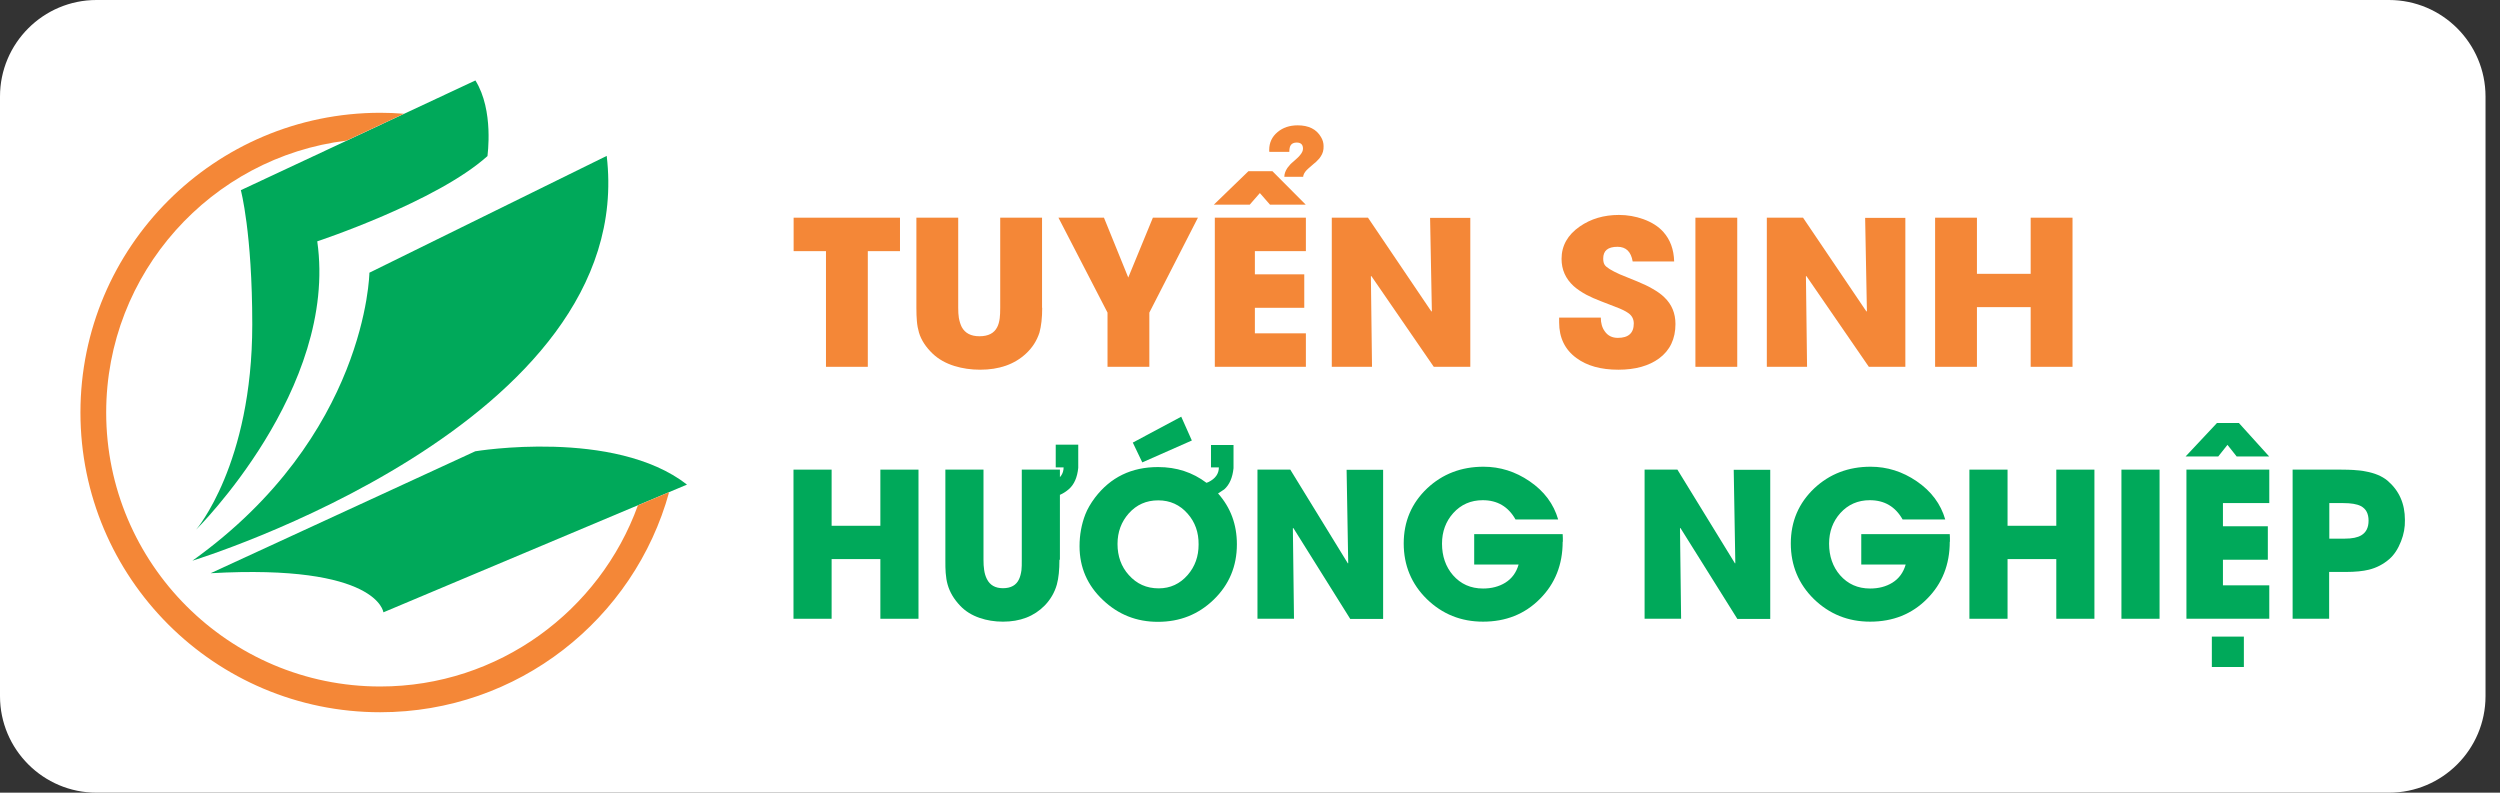 <svg width="164" height="52" viewBox="0 0 164 52" fill="none" xmlns="http://www.w3.org/2000/svg">
<rect x="0" y="0" width="164" height="52" fill="#333333" stroke="none"/>
<g clip-path="url(#clip0_224_3)">
<path d="M0 45.667V6.332C0 2.839 2.839 0 6.332 0H156.718C160.211 0 163.05 2.839 163.05 6.332V45.667C163.05 49.161 160.211 52 156.718 52H6.332C2.839 52 0 49.161 0 45.667Z" fill="white"/>
<path d="M39.8 10.227L24.233 17.889C24.233 17.889 24.085 28.591 12.623 36.781C12.623 36.781 41.879 27.831 39.8 10.227Z" fill="#00A95A"/>
<path d="M13.816 37.604L31.178 29.604C31.178 29.604 40.307 28.085 45.067 31.789L25.151 40.169C25.151 40.18 24.824 36.982 13.816 37.604Z" fill="#00A95A"/>
<path d="M31.187 5.277L15.799 12.475C15.799 12.475 16.549 15.251 16.549 21.288C16.549 30.47 12.865 34.744 12.865 34.744C12.865 34.744 22.195 25.52 20.812 15.831C20.812 15.831 28.633 13.245 31.979 10.238C31.968 10.227 32.422 7.261 31.187 5.277Z" fill="#00A95A"/>
<path d="M41.847 33.15C39.346 40.074 32.707 45.034 24.94 45.034C15.029 45.034 6.966 36.971 6.966 27.061C6.966 17.9 13.858 10.311 22.734 9.224L26.502 7.462C25.985 7.42 25.467 7.398 24.94 7.398C14.079 7.409 5.277 16.211 5.277 27.061C5.277 37.91 14.079 46.723 24.94 46.723C33.984 46.723 41.605 40.612 43.895 32.285L41.847 33.15Z" fill="#F48737"/>
<path d="M56.928 16.475V24.063H54.184V16.475H52.062V14.28H59.039V16.475H56.928Z" fill="#F48737"/>
<path d="M68.368 20.19C68.368 20.855 68.305 21.393 68.189 21.815C68.02 22.343 67.725 22.808 67.303 23.198C66.543 23.905 65.54 24.253 64.295 24.253C63.693 24.253 63.134 24.169 62.617 24.011C62.036 23.831 61.561 23.557 61.192 23.209C60.738 22.776 60.432 22.311 60.284 21.815C60.221 21.594 60.168 21.34 60.147 21.055C60.126 20.834 60.115 20.538 60.115 20.19V14.28H62.859V20.19C62.859 20.443 62.87 20.665 62.901 20.855C62.944 21.087 63.007 21.288 63.092 21.457C63.313 21.858 63.693 22.058 64.252 22.058C64.833 22.058 65.213 21.858 65.413 21.467C65.498 21.309 65.551 21.108 65.582 20.876C65.603 20.707 65.614 20.475 65.614 20.19V14.28H68.358V20.19H68.368Z" fill="#F48737"/>
<path d="M75.397 20.507V24.063H72.653V20.507L69.434 14.28H72.42L74.014 18.206L75.629 14.28H78.584L75.397 20.507Z" fill="#F48737"/>
<path d="M83.312 13.425L82.647 12.665L81.983 13.425H79.629L81.898 11.23H83.471L85.655 13.425H83.312ZM79.692 24.063V14.28H85.666V16.475H82.32V17.995H85.56V20.19H82.32V21.868H85.666V24.063H79.692ZM86.637 10.269C86.584 10.354 86.521 10.438 86.426 10.523C86.362 10.596 86.288 10.67 86.183 10.744L85.94 10.955C85.845 11.029 85.782 11.103 85.719 11.156C85.581 11.303 85.497 11.451 85.486 11.599H84.252C84.252 11.399 84.326 11.209 84.452 11.018C84.505 10.945 84.568 10.871 84.642 10.786C84.695 10.723 84.779 10.66 84.874 10.575L85.096 10.375C85.18 10.301 85.244 10.227 85.286 10.174C85.412 10.026 85.476 9.889 85.476 9.752C85.476 9.488 85.339 9.351 85.064 9.351C84.874 9.351 84.737 9.414 84.663 9.541C84.61 9.625 84.579 9.773 84.579 9.963H83.27C83.27 9.942 83.26 9.931 83.26 9.9V9.836C83.26 9.362 83.439 8.971 83.808 8.665C84.157 8.369 84.6 8.222 85.128 8.222C85.845 8.222 86.362 8.475 86.658 8.992C86.774 9.182 86.827 9.383 86.827 9.583C86.837 9.847 86.774 10.069 86.637 10.269Z" fill="#F48737"/>
<path d="M94.056 24.063L89.962 18.111L89.93 18.122L90.004 24.063H87.365V14.28H89.74L93.898 20.433L93.93 20.412L93.814 14.29H96.452V24.063H94.056Z" fill="#F48737"/>
<path d="M108.833 23.515C108.168 24 107.282 24.253 106.163 24.253C105.023 24.253 104.105 24 103.409 23.483C102.659 22.934 102.279 22.153 102.279 21.151V20.834H105.013C105.013 21.193 105.097 21.499 105.277 21.741C105.477 22.026 105.762 22.164 106.132 22.164C106.828 22.164 107.176 21.847 107.176 21.224C107.176 20.939 107.06 20.707 106.818 20.538C106.723 20.465 106.596 20.401 106.448 20.327L106.237 20.232L105.066 19.778C104.675 19.631 104.348 19.483 104.063 19.335C103.736 19.156 103.451 18.966 103.229 18.765C102.701 18.28 102.438 17.689 102.438 16.982C102.438 16.116 102.839 15.409 103.63 14.86C104.358 14.354 105.213 14.1 106.205 14.1C106.754 14.1 107.292 14.195 107.799 14.375C108.348 14.575 108.791 14.85 109.118 15.219C109.562 15.715 109.804 16.359 109.825 17.151H107.103C106.997 16.517 106.67 16.19 106.11 16.19C105.477 16.19 105.171 16.443 105.171 16.96C105.171 17.14 105.203 17.277 105.266 17.372C105.372 17.541 105.699 17.741 106.258 17.995L107.398 18.459C107.799 18.628 108.126 18.776 108.39 18.934C108.707 19.113 108.981 19.303 109.182 19.504C109.667 19.968 109.91 20.549 109.91 21.256C109.91 22.227 109.551 22.987 108.833 23.515Z" fill="#F48737"/>
<path d="M111.219 24.063V14.28H113.963V24.063H111.219Z" fill="#F48737"/>
<path d="M122.596 24.063L118.501 18.111L118.469 18.122L118.543 24.063H115.904V14.28H118.279L122.437 20.433L122.469 20.412L122.353 14.29H124.991V24.063H122.596Z" fill="#F48737"/>
<path d="M133.212 24.063V20.148H129.687V24.063H126.943V14.28H129.687V17.963H133.212V14.28H135.957V24.063H133.212Z" fill="#F48737"/>
<path d="M57.752 40.591V36.676H54.554V40.591H52.053V30.808H54.554V34.491H57.752V30.808H60.253V40.591H57.752Z" fill="#00A95A"/>
<path d="M69.499 36.718C69.499 37.383 69.446 37.921 69.33 38.343C69.182 38.871 68.907 39.335 68.528 39.726C67.831 40.433 66.923 40.781 65.794 40.781C65.245 40.781 64.739 40.697 64.274 40.538C63.746 40.359 63.314 40.085 62.987 39.736C62.575 39.304 62.301 38.839 62.163 38.343C62.1 38.121 62.058 37.868 62.037 37.583C62.016 37.362 62.016 37.066 62.016 36.718V30.808H64.517V36.718C64.517 36.971 64.528 37.193 64.559 37.383C64.591 37.615 64.654 37.815 64.739 37.984C64.939 38.385 65.287 38.586 65.794 38.586C66.322 38.586 66.67 38.385 66.849 37.995C66.923 37.837 66.976 37.636 67.008 37.404C67.029 37.235 67.029 37.003 67.029 36.718V30.808H69.53V36.718H69.499ZM69.256 29.172H70.733V30.691C70.67 31.314 70.469 31.779 70.121 32.085C69.773 32.391 69.372 32.57 68.929 32.623L68.285 32.676L68.327 31.747L68.58 31.757C68.686 31.757 68.855 31.705 69.097 31.62C69.541 31.398 69.773 31.082 69.773 30.66H69.256V29.172Z" fill="#00A95A"/>
<path d="M79.905 32.37C80.729 33.298 81.14 34.406 81.14 35.705C81.14 37.14 80.634 38.354 79.621 39.335C78.618 40.306 77.404 40.792 75.958 40.792C74.555 40.792 73.362 40.317 72.359 39.367C71.335 38.406 70.818 37.224 70.818 35.831C70.818 35.093 70.945 34.396 71.198 33.742C71.335 33.393 71.547 33.024 71.832 32.644C72.855 31.303 74.227 30.639 75.969 30.639C77.183 30.639 78.238 30.987 79.145 31.673C79.188 31.652 79.23 31.641 79.283 31.62C79.726 31.398 79.958 31.082 79.958 30.66H79.441V29.193H80.919V30.712C80.855 31.335 80.655 31.8 80.306 32.106C80.169 32.19 80.043 32.285 79.905 32.37ZM77.911 33.699C77.404 33.119 76.76 32.823 75.979 32.823C75.198 32.823 74.555 33.108 74.048 33.678C73.562 34.227 73.309 34.892 73.309 35.684C73.309 36.486 73.552 37.172 74.048 37.72C74.565 38.301 75.209 38.596 76.011 38.596C76.771 38.596 77.404 38.301 77.911 37.72C78.396 37.161 78.628 36.496 78.628 35.726C78.639 34.924 78.396 34.248 77.911 33.699ZM74.934 30.333L74.312 29.034L77.489 27.335L78.185 28.897L74.934 30.333Z" fill="#00A95A"/>
<path d="M88.569 40.591L84.844 34.639L84.812 34.649L84.886 40.591H82.49V30.808H84.643L88.422 36.961L88.443 36.94L88.337 30.818H90.733V40.602H88.569V40.591Z" fill="#00A95A"/>
<path d="M102.511 35.536C102.511 37.034 102.015 38.29 101.023 39.282C100.031 40.285 98.786 40.781 97.287 40.781C95.841 40.781 94.617 40.285 93.604 39.303C92.591 38.311 92.084 37.087 92.084 35.652C92.084 34.206 92.601 33.003 93.625 32.032C94.627 31.092 95.862 30.617 97.319 30.617C98.406 30.617 99.409 30.934 100.337 31.567C101.298 32.222 101.92 33.055 102.216 34.079H99.419C98.944 33.235 98.227 32.813 97.266 32.813C96.485 32.813 95.841 33.098 95.335 33.657C94.849 34.195 94.596 34.871 94.596 35.662C94.596 36.486 94.839 37.182 95.314 37.731C95.82 38.311 96.475 38.607 97.287 38.607C97.847 38.607 98.332 38.48 98.744 38.227C99.187 37.953 99.472 37.551 99.62 37.034H96.707V35.04H102.511C102.511 35.114 102.522 35.209 102.522 35.293V35.536H102.511Z" fill="#00A95A"/>
<path d="M113.964 40.591L110.238 34.639L110.207 34.649L110.281 40.591H107.885V30.808H110.038L113.816 36.961L113.837 36.94L113.732 30.818H116.128V40.602H113.964V40.591Z" fill="#00A95A"/>
<path d="M127.904 35.536C127.904 37.034 127.408 38.29 126.416 39.282C125.424 40.285 124.178 40.781 122.68 40.781C121.234 40.781 120.01 40.285 118.996 39.303C117.983 38.311 117.477 37.087 117.477 35.652C117.477 34.206 117.994 33.003 119.017 32.032C120.02 31.092 121.255 30.617 122.711 30.617C123.798 30.617 124.801 30.934 125.73 31.567C126.69 32.222 127.313 33.055 127.608 34.079H124.812C124.337 33.235 123.619 32.813 122.659 32.813C121.878 32.813 121.234 33.098 120.727 33.657C120.242 34.195 119.988 34.871 119.988 35.662C119.988 36.486 120.231 37.182 120.706 37.731C121.213 38.311 121.867 38.607 122.68 38.607C123.239 38.607 123.725 38.48 124.136 38.227C124.579 37.953 124.864 37.551 125.012 37.034H122.099V35.04H127.904C127.904 35.114 127.915 35.209 127.915 35.293V35.536H127.904Z" fill="#00A95A"/>
<path d="M134.893 40.591V36.676H131.695V40.591H129.193V30.808H131.695V34.491H134.893V30.808H137.394V40.591H134.893Z" fill="#00A95A"/>
<path d="M139.166 40.591V30.808H141.667V40.591H139.166Z" fill="#00A95A"/>
<path d="M146.723 29.942L146.121 29.182L145.519 29.942H143.377L145.435 27.747H146.87L148.855 29.942H146.723ZM143.43 40.591V30.808H148.865V33.003H145.825V34.523H148.77V36.718H145.825V38.396H148.865V40.591H143.43ZM145.097 43.757V41.763H147.198V43.757H145.097Z" fill="#00A95A"/>
<path d="M157.51 35.504C157.32 35.99 157.067 36.391 156.739 36.676C156.349 37.013 155.906 37.246 155.399 37.372C155.019 37.467 154.513 37.52 153.879 37.52H152.792V40.591H150.396V30.808H153.594C153.9 30.808 154.164 30.818 154.375 30.829C154.671 30.85 154.935 30.871 155.177 30.924C155.769 31.029 156.254 31.23 156.613 31.525C157.383 32.18 157.763 33.035 157.763 34.111C157.774 34.586 157.689 35.05 157.51 35.504ZM154.861 33.193C154.608 33.066 154.228 33.003 153.721 33.003H152.803V35.335H153.816C154.302 35.335 154.66 35.261 154.903 35.114C155.22 34.924 155.378 34.607 155.378 34.153C155.378 33.689 155.209 33.372 154.861 33.193Z" fill="#00A95A"/>
</g>
<defs>
<clipPath id="clip0_224_3">
<rect width="163.05" height="52" fill="white"/>
</clipPath>
</defs>
</svg>
